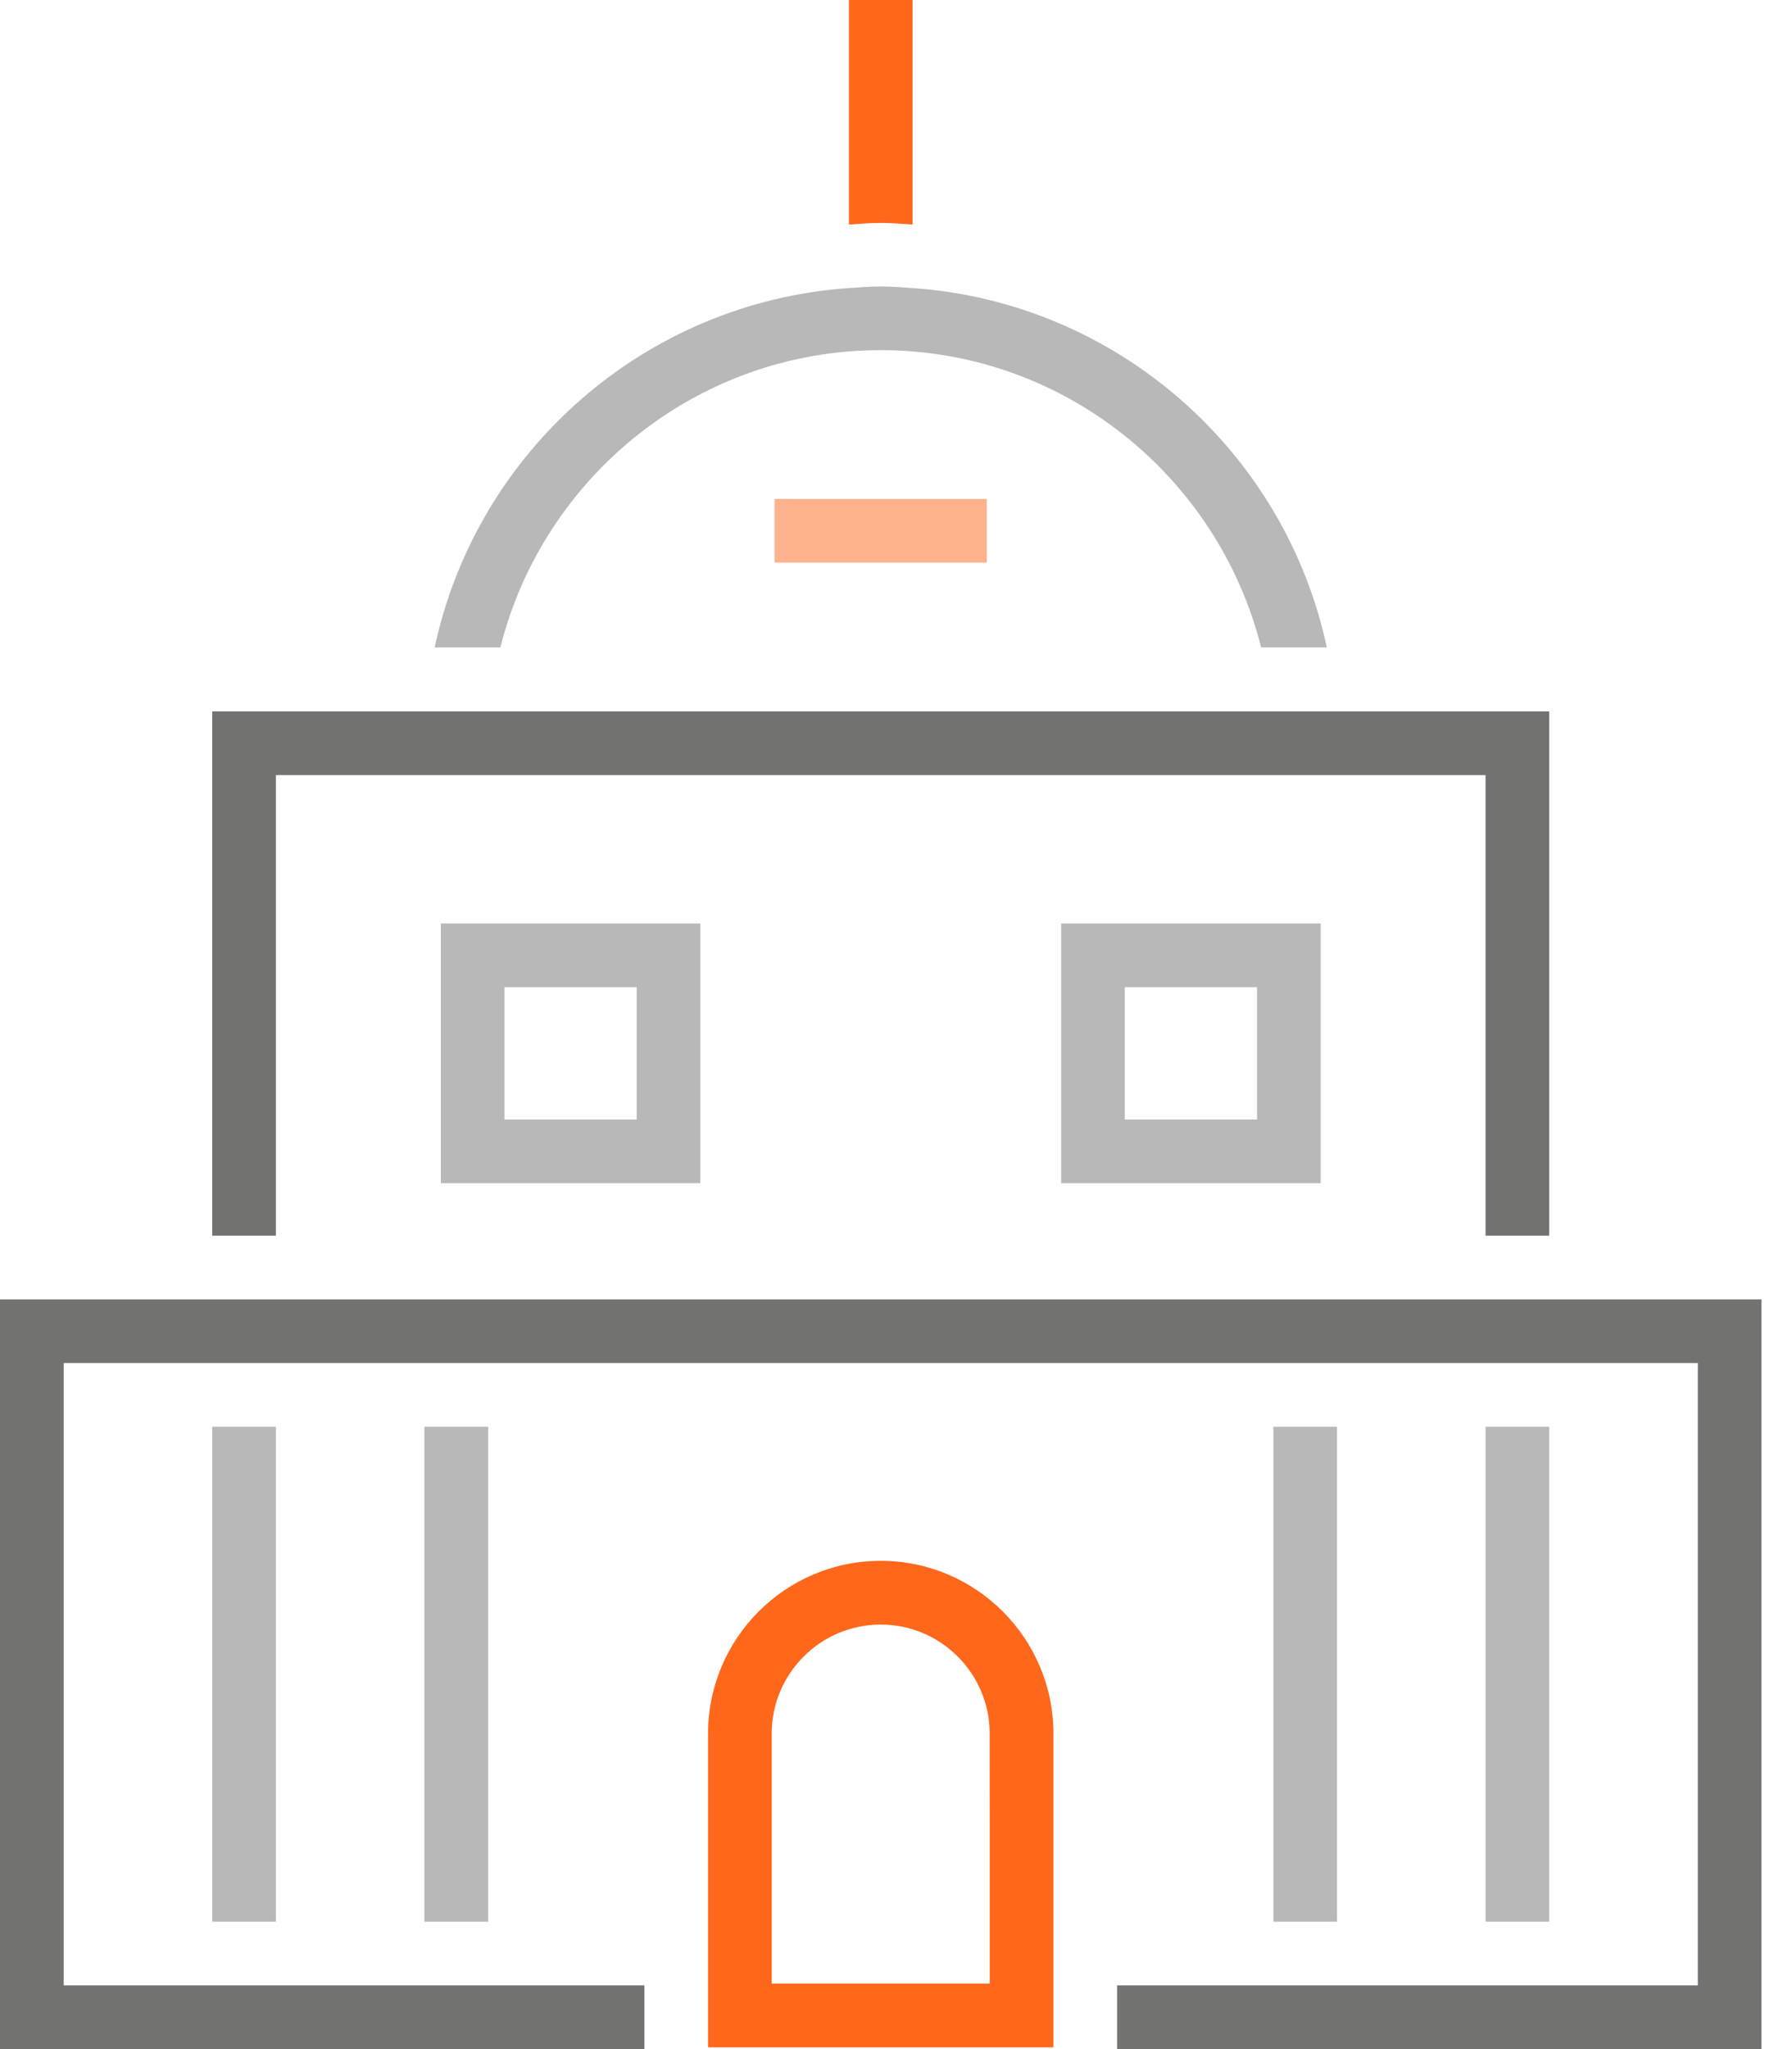 <svg width="42" height="48" viewBox="0 0 42 48" fill="none" xmlns="http://www.w3.org/2000/svg">
<path d="M11.441 33.422H9.948V45.016H11.441V33.422Z" fill="#B8B8B8"/>
<path d="M23.129 11.688H18.154V13.18H23.129V11.688Z" fill="#FFB38D"/>
<path d="M6.466 33.422H4.974V45.016H6.466V33.422Z" fill="#B8B8B8"/>
<path d="M31.337 33.422H29.845V45.016H31.337V33.422Z" fill="#B8B8B8"/>
<path d="M36.31 33.422H34.818V45.016H36.31V33.422Z" fill="#B8B8B8"/>
<path d="M21.388 5.26V0H19.896V5.26C20.144 5.245 20.39 5.222 20.642 5.222C20.894 5.222 21.14 5.245 21.388 5.26Z" fill="#FF671B"/>
<path d="M20.642 8.202C24.942 8.202 28.553 11.173 29.558 15.166H31.097C30.116 10.578 26.182 7.081 21.388 6.748C21.141 6.731 20.894 6.711 20.642 6.711C20.39 6.711 20.144 6.731 19.896 6.748C15.102 7.081 11.169 10.578 10.188 15.166H11.727C12.731 11.172 16.341 8.202 20.642 8.202Z" fill="#B8B8B8"/>
<path d="M6.466 18.156H34.818V28.945H36.31V16.664H32.792H31.299H29.806H28.314H12.971H11.478H9.987H8.494H4.974V28.945H6.466V18.156Z" fill="#727271"/>
<path d="M16.414 27.715V21.633H10.332V27.715H16.414ZM11.823 23.125H14.922V26.224H11.823V23.125Z" fill="#B8B8B8"/>
<path d="M30.953 27.715V21.633H24.871V27.715H30.953ZM26.363 23.125H29.462V26.224H26.363V23.125Z" fill="#B8B8B8"/>
<path d="M37.803 30.438H36.31H34.818H33.325H7.958H6.466H4.974H3.481H0V48H15.102V46.508H11.441H9.948H6.466H4.974H1.492V31.929H39.793V46.508H36.31H34.818H31.337H29.844H26.182V48H41.285V30.438H37.803Z" fill="#727271"/>
<path d="M20.642 36.562C18.41 36.562 16.595 38.377 16.595 40.61V45.018V46.511V47.958H24.69V46.511V45.018V40.61C24.69 38.377 22.874 36.562 20.642 36.562ZM23.197 45.018V46.466H18.087V45.018V40.61C18.087 39.201 19.233 38.055 20.641 38.055C22.05 38.055 23.196 39.202 23.196 40.61L23.197 45.018Z" fill="#FF671B"/>
</svg>
